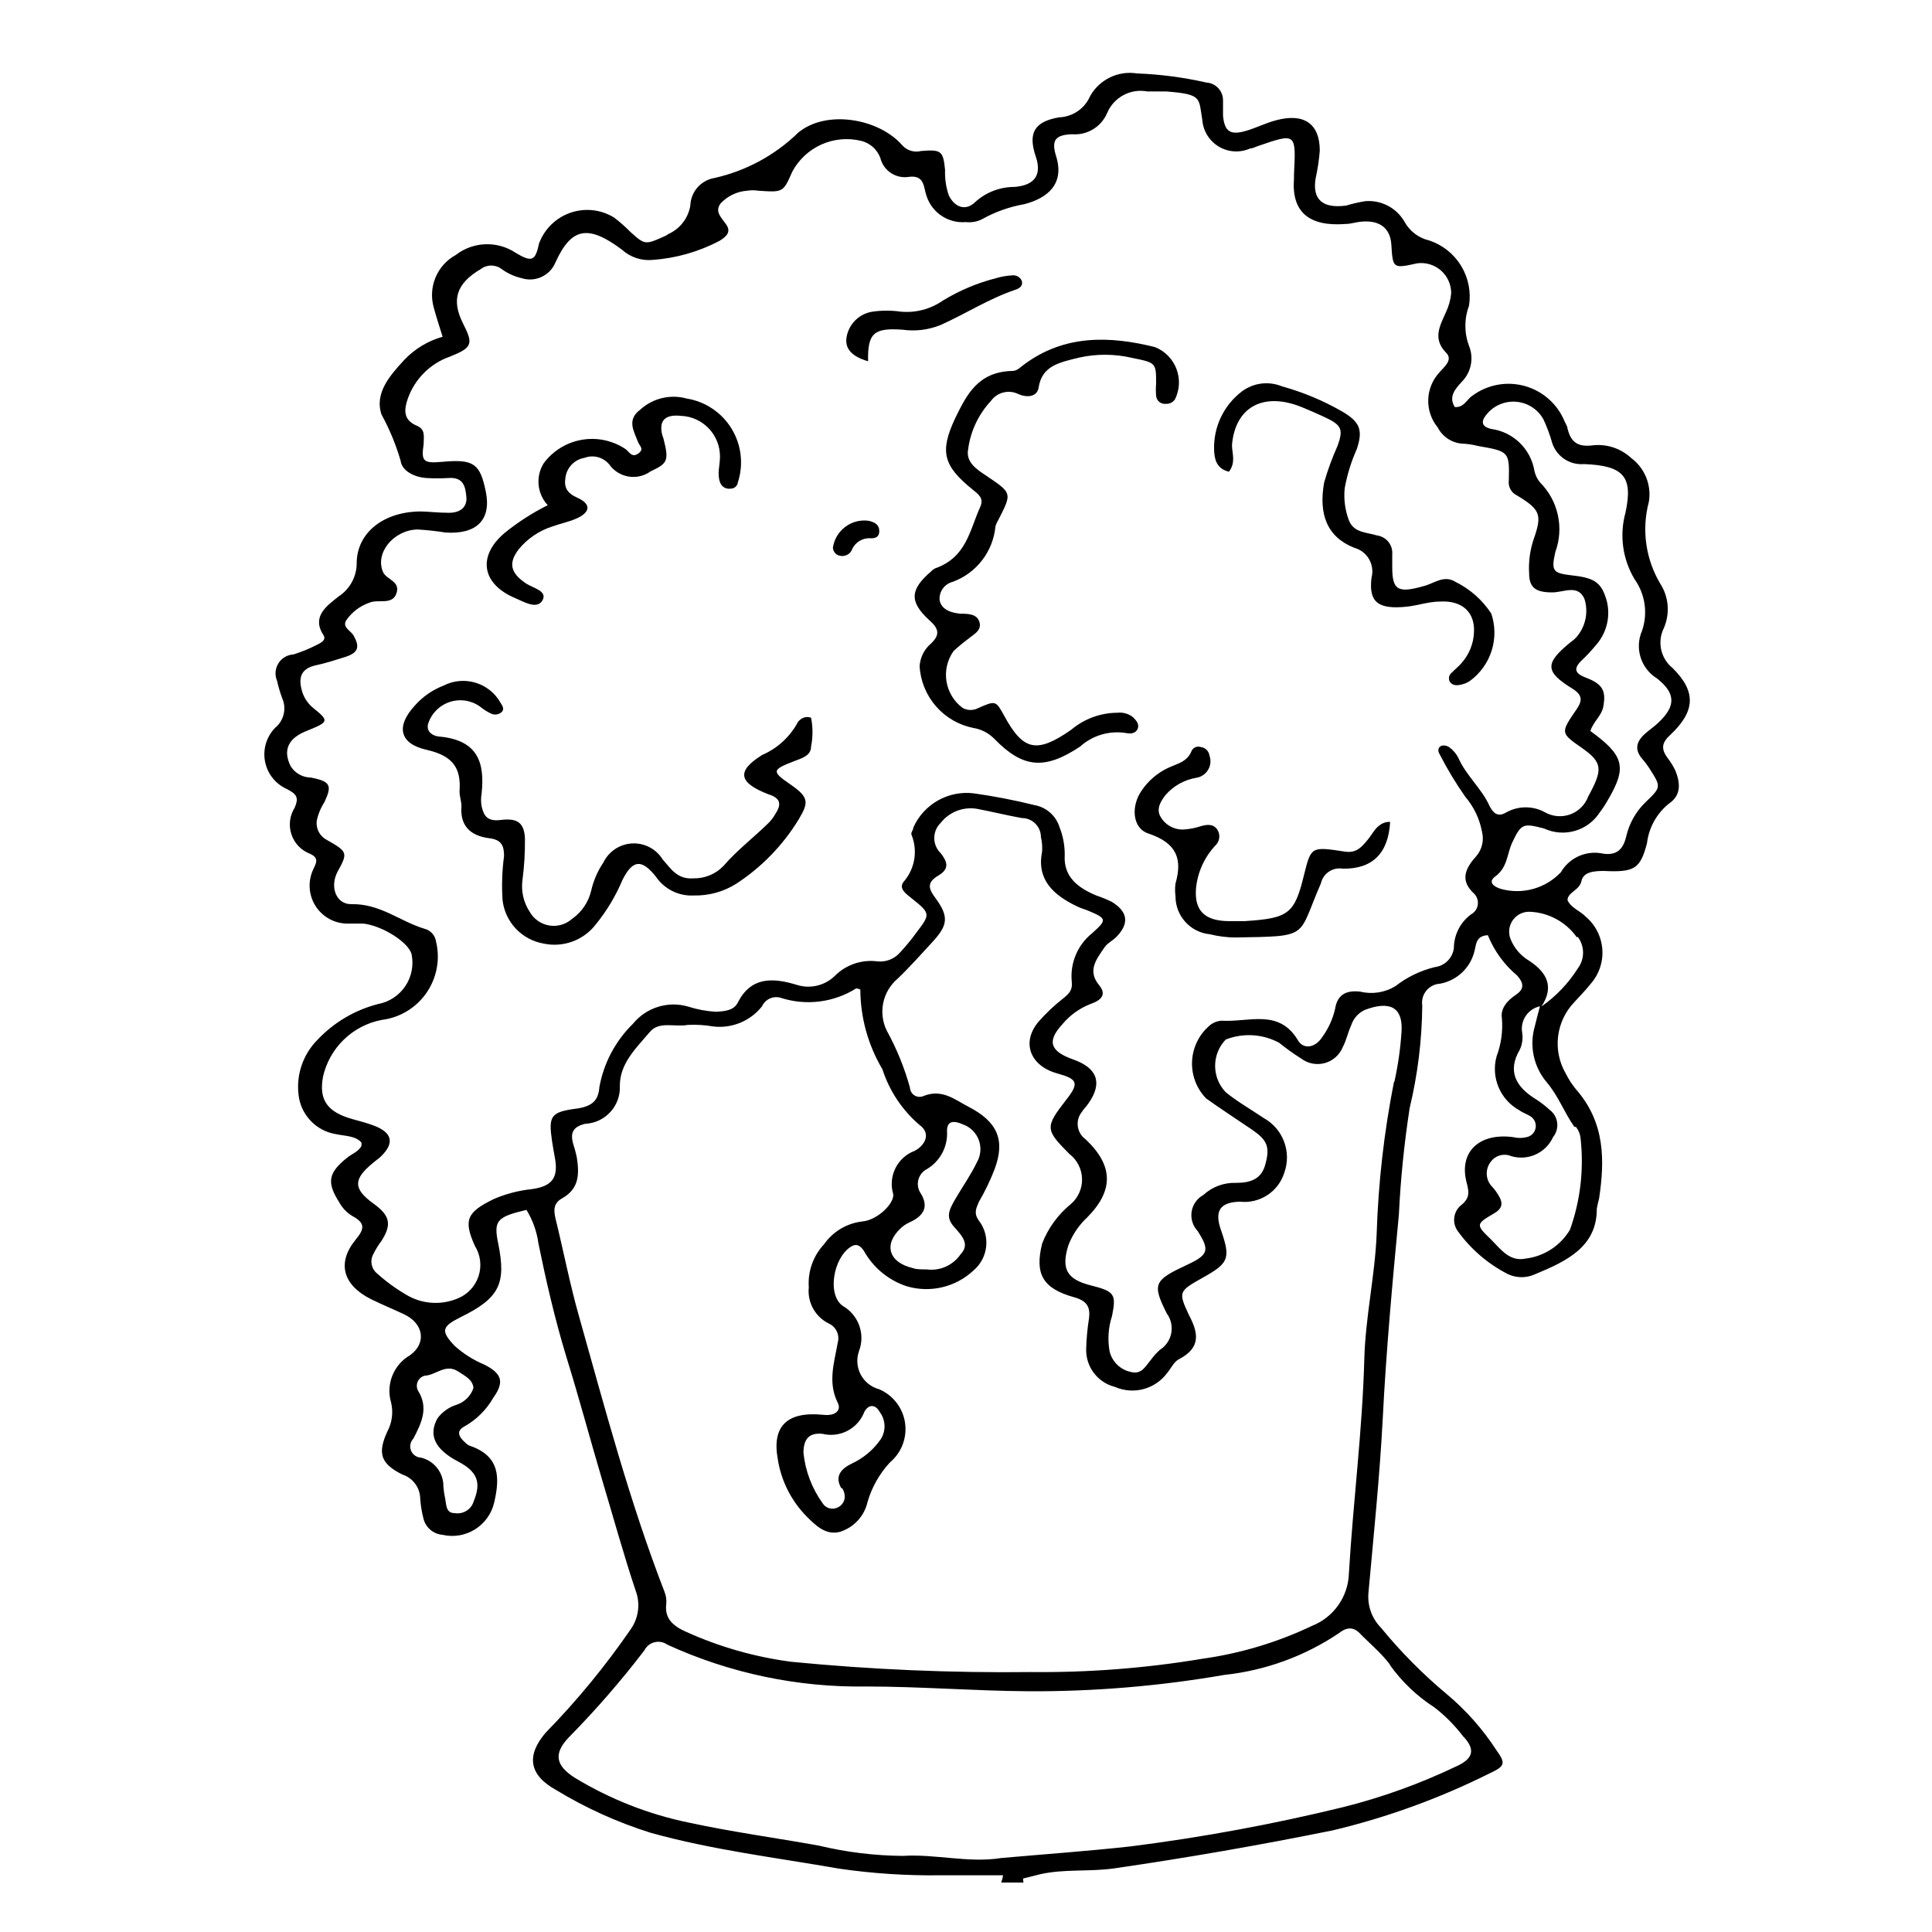 <?xml version="1.0" encoding="UTF-8"?>
<!-- Uploaded to: ICON Repo, www.svgrepo.com, Generator: ICON Repo Mixer Tools -->
<svg fill="#000000" width="800px" height="800px" version="1.1" viewBox="144 144 512 512" xmlns="http://www.w3.org/2000/svg">
 <g>
  <path d="m219.79 352.99c2.82 1.41 3.477 2.266 2.316 5.039-1.344 2.113-1.664 4.719-0.871 7.094 0.789 2.375 2.609 4.266 4.953 5.148 2.519 1.16 1.562 2.519 0.707 4.383-1.391 3.18-1.047 6.852 0.906 9.719 1.957 2.863 5.25 4.523 8.715 4.387h3.777c5.039 0.555 12.141 5.039 12.797 8.211v0.004c0.578 2.914-0.035 5.938-1.703 8.398-1.664 2.457-4.242 4.152-7.164 4.699-6.144 1.57-11.719 4.856-16.07 9.473-3.816 3.828-5.672 9.191-5.039 14.559 0.586 5.379 4.727 9.688 10.078 10.48 2.367 0.504 5.039 0.402 6.602 2.215v0.855c-0.754 1.562-2.57 2.117-3.828 3.176-5.039 4.031-5.391 6.551-2.066 11.789h-0.004c0.797 1.465 1.961 2.699 3.379 3.578 3.578 1.914 3.375 3.426 0.957 6.348-5.039 6.195-3.324 12.043 4.133 15.77 2.871 1.41 5.844 2.621 8.715 3.981 5.039 2.367 6.144 7.508 1.613 10.832h-0.004c-4.394 2.523-6.481 7.734-5.035 12.594 0.617 2.629 0.238 5.394-1.059 7.758-2.57 5.691-1.715 8.414 4.031 11.285h-0.004c2.758 0.879 4.66 3.406 4.738 6.301 0.113 1.801 0.398 3.59 0.855 5.34 0.562 2.383 2.598 4.133 5.039 4.332 6.133 1.418 12.258-2.391 13.703-8.516 1.461-6.348 1.762-12.344-6.551-15.113-0.438-0.211-0.828-0.5-1.156-0.855-1.664-1.461-2.519-3.074 0-4.332 3.102-1.781 5.676-4.356 7.453-7.457 2.973-4.18 2.418-6.398-2.316-8.816-2.922-1.211-5.617-2.914-7.961-5.039-3.629-3.879-3.375-5.039 1.562-7.508 10.328-5.039 12.191-8.867 10.078-19.398-1.309-6.195-0.504-7.203 7.457-9.07v0.004c1.668 2.719 2.75 5.758 3.172 8.918 2.066 10.078 4.383 20.152 7.457 30.23 3.375 10.883 6.297 21.867 9.523 32.746 2.871 9.57 5.641 19.648 8.766 28.969 1.27 3.348 0.84 7.106-1.16 10.074-6.766 9.859-14.367 19.113-22.723 27.66-5.039 5.945-4.484 11.082 2.769 15.113h0.004c7.902 4.805 16.363 8.625 25.188 11.387 16.324 4.535 33.152 6.551 49.828 9.473 8.891 1.293 17.871 1.883 26.852 1.762h16.625 0.004c-0.102 0.656-0.273 1.297-0.504 1.918h5.894l-0.102-1.059 4.637-1.16c6.348-1.41 12.949-0.605 19.398-1.512 19.445-2.82 38.793-6.195 57.988-10.078l-0.004 0.004c14.406-3.43 28.367-8.5 41.613-15.117 4.133-1.914 4.332-2.672 1.812-6.144h0.004c-3.606-5.562-8.02-10.555-13.102-14.812-6.371-5.312-12.223-11.215-17.48-17.633-2.43-2.465-3.644-5.875-3.324-9.32 1.359-15.113 2.973-30.633 3.777-45.996 0.906-18.086 2.57-36.125 4.281-54.16 0.457-9.484 1.414-18.934 2.871-28.316 2.129-8.879 3.246-17.973 3.328-27.105-0.219-1.41 0.176-2.844 1.078-3.949 0.902-1.105 2.231-1.773 3.656-1.844 4.574-0.852 8.191-4.367 9.168-8.918 0.402-1.461 0.301-3.777 3.477-3.93 1.684 4.164 4.363 7.852 7.809 10.73 1.715 1.965 1.914 3.527-0.352 5.039s-4.18 3.629-3.727 6.246c0.281 3.422-0.199 6.867-1.41 10.078-1.555 5.594 0.949 11.523 6.043 14.309 0.957 0.707 2.215 1.059 3.176 1.762 0.926 0.723 1.352 1.91 1.094 3.055-0.258 1.145-1.156 2.035-2.305 2.285-1.207 0.305-2.469 0.305-3.676 0-8.969-1.16-14.359 3.93-12.293 11.992 0.605 2.367 1.008 4.031-1.309 5.945h-0.004c-2.133 1.625-2.621 4.637-1.105 6.852 3.477 4.863 8.074 8.82 13.398 11.539 2.285 1.059 4.922 1.059 7.207 0 8.414-3.477 16.375-7.305 16.324-17.332 0.152-0.902 0.352-1.793 0.602-2.672 1.512-10.078 1.664-20.152-6.144-29.02-1.039-1.273-1.938-2.66-2.672-4.129-1.734-2.977-2.453-6.434-2.043-9.852 0.41-3.422 1.922-6.613 4.312-9.094 1.41-1.562 2.922-3.074 4.231-4.734 2.277-2.531 3.43-5.879 3.18-9.273-0.246-3.394-1.867-6.543-4.488-8.715-1.461-1.512-3.777-2.215-4.734-4.281 0-2.117 3.176-2.621 3.68-5.039 0.5-2.418 3.168-2.719 5.941-2.719 8.113 0.402 9.672-0.555 11.438-7.356 0.496-4.176 2.633-7.984 5.941-10.582 3.273-2.266 2.82-5.594 1.562-8.715-0.617-1.246-1.359-2.43-2.215-3.527-1.512-2.168-1.41-3.777 0.855-5.844 6.699-6.297 6.953-11.488 0.656-17.734-3.148-2.527-4.129-6.894-2.367-10.527 1.711-3.848 1.371-8.301-0.91-11.84-3.891-6.535-4.981-14.367-3.019-21.715 0.73-4.438-1.078-8.91-4.688-11.59-2.715-2.523-6.387-3.754-10.074-3.375-4.434 0.605-5.945-1.16-6.801-4.383 0-0.656-0.504-1.309-0.754-1.914h-0.004c-1.875-4.594-5.766-8.062-10.543-9.402-4.773-1.34-9.902-0.398-13.891 2.551-1.562 1.008-2.168 3.176-4.684 3.023-1.664-2.719 0-4.684 1.812-6.648l-0.004-0.004c2.527-2.5 3.301-6.277 1.965-9.57-1.285-3.426-1.285-7.203 0-10.629 0.574-3.656-0.16-7.394-2.078-10.559-1.918-3.16-4.894-5.543-8.398-6.723-2.84-0.641-5.266-2.477-6.652-5.039-2.125-3.652-6.168-5.75-10.379-5.391-1.703 0.273-3.387 0.66-5.035 1.16-6.246 0.855-9.02-1.613-8.113-7.152v-0.004c0.543-2.441 0.914-4.914 1.109-7.406 0-7.106-4.18-10.078-11.688-8.012-2.621 0.707-5.039 1.914-7.656 2.719-4.332 1.309-5.894 0.301-6.297-3.93v-4.082l-0.004 0.004c0.031-2.492-1.895-4.574-4.383-4.734-6.043-1.375-12.199-2.184-18.391-2.418-4.992-0.801-9.957 1.59-12.441 5.996-1.426 3.324-4.648 5.523-8.262 5.641-6.648 1.16-8.211 4.281-6.144 10.379 1.562 4.637 0 7.609-5.644 8.062h-0.004c-3.856-0.012-7.578 1.426-10.426 4.027-2.519 2.469-5.492 1.359-7.004-1.863-0.719-2.141-1.043-4.394-0.957-6.648-0.504-5.039-0.957-5.492-6.348-5.039-1.84 0.469-3.789-0.133-5.039-1.562-6.297-7.152-20.152-9.422-27.508-3.324-6.148 5.992-13.84 10.16-22.219 12.039-3.602 0.602-6.277 3.656-6.398 7.309-0.555 3.34-2.75 6.18-5.844 7.555l-0.605 0.402c-5.543 2.519-5.543 2.519-9.473-1.008h0.004c-1.332-1.363-2.766-2.625-4.285-3.777-3.477-2.141-7.731-2.606-11.586-1.266-3.856 1.336-6.906 4.336-8.312 8.168-0.957 4.535-1.863 5.039-6.144 2.469h-0.004c-4.871-3.266-11.285-3.043-15.918 0.555-4.934 2.699-7.356 8.438-5.844 13.855 0.656 2.519 1.512 5.039 2.367 7.809-3.84 1.082-7.316 3.168-10.078 6.047-3.879 4.18-8.062 8.918-6.098 14.609h0.004c2.117 3.867 3.809 7.957 5.035 12.191 0.301 2.621 3.477 4.332 6.75 4.586h0.004c1.996 0.125 3.996 0.125 5.992 0 3.981-0.25 4.434 2.367 4.684 5.039 0.25 2.672-1.613 4.18-4.586 4.18-2.973 0-5.039-0.301-7.457-0.352-9.473 0-16.93 5.289-17.027 13.652h0.004c0.016 3.578-1.789 6.914-4.785 8.867-3.223 2.57-7.254 5.34-3.981 10.328 0.754 1.211-0.754 2.016-1.812 2.519-1.977 1.008-4.035 1.848-6.148 2.519-1.645 0.082-3.144 0.961-4.016 2.356-0.875 1.398-1.012 3.133-0.367 4.644 0.352 1.559 0.809 3.09 1.359 4.586 1.223 2.742 0.461 5.961-1.863 7.859-2.266 2.324-3.273 5.602-2.703 8.797 0.57 3.199 2.644 5.926 5.574 7.324zm45.645 154.47c1.762 1.16 3.879 2.168 4.031 4.383-0.707 2.106-2.371 3.75-4.484 4.434-2.012 0.637-3.773 1.887-5.035 3.578-2.469 4.434-0.754 8.211 5.492 11.488 5.039 2.621 6.144 5.492 4.133 10.43l-0.004-0.004c-0.613 2.203-2.781 3.59-5.039 3.227-2.367 0-2.215-2.117-2.519-3.629-0.301-1.512-0.402-2.215-0.504-3.375 0.078-3.648-2.394-6.856-5.945-7.707-1.168-0.047-2.203-0.781-2.637-1.867-0.438-1.09-0.191-2.332 0.625-3.172 2.117-4.082 4.133-8.113 1.211-12.746h-0.004c-0.375-0.754-0.391-1.637-0.039-2.402 0.355-0.766 1.035-1.328 1.852-1.527 2.922-0.102 5.543-3.324 8.867-1.109zm246.87 77.738c3.195 4.477 7.215 8.309 11.84 11.285 2.82 2.18 5.344 4.723 7.508 7.559 3.426 3.527 2.871 5.996-1.715 8.062v-0.004c-9.574 4.582-19.582 8.195-29.875 10.781-18.594 4.547-37.434 8.027-56.426 10.43-11.336 1.258-22.824 2.066-34.207 3.074-8.766 1.41-17.434-1.109-26.199-0.555-7.484-0.062-14.941-0.977-22.219-2.723-11.488-2.066-23.074-3.629-34.461-6.098v0.004c-10.684-2.203-20.906-6.227-30.227-11.891-5.039-3.223-5.742-6.348-1.562-10.73 7.141-7.25 13.82-14.938 20-23.023 0.539-1.082 1.527-1.871 2.699-2.16 1.172-0.293 2.414-0.055 3.398 0.648 16.539 7.574 34.559 11.359 52.746 11.082 14.207 0 28.465 1.16 42.723 1.258v0.004c17.477 0.102 34.926-1.352 52.145-4.336 10.82-1.156 21.191-4.926 30.23-10.98 1.965-1.562 3.828-1.965 5.691 0 1.863 1.965 5.746 5.238 8.012 8.312zm1.109-154.47c-2.625 13.289-4.16 26.77-4.586 40.305-0.453 11.082-2.973 21.965-3.273 33.102-0.504 18.992-2.973 37.887-4.082 56.828-0.094 3.019-1.066 5.945-2.805 8.418-1.738 2.469-4.16 4.379-6.969 5.488-9.172 4.367-18.957 7.305-29.02 8.715-14.98 2.5-30.152 3.68-45.344 3.527-21.242 0.254-42.484-0.652-63.629-2.719-9.609-1.258-18.98-3.926-27.812-7.91-3.426-1.512-5.793-3.477-5.34-7.305 0.129-1.129-0.027-2.273-0.453-3.328-9.27-23.93-15.77-48.566-22.672-73.051-2.418-8.516-4.082-17.18-6.195-25.797-0.504-2.117-0.656-4.082 1.664-5.391 4.734-2.621 4.586-6.648 3.981-10.781h-0.004c-0.273-1.344-0.629-2.676-1.055-3.981-0.656-2.621 0-4.281 3.324-5.039v0.004c5.297-0.273 9.375-4.781 9.117-10.078 0-5.996 4.434-10.078 7.91-14.207 2.469-3.023 6.602-1.258 10.078-1.914 2.238-0.117 4.488 0.02 6.699 0.402 4.969 0.617 9.898-1.41 13-5.34 0.871-1.914 3.039-2.867 5.035-2.219 6.684 2.137 13.965 1.215 19.902-2.516 0 0 0.453 0 1.109 0.301 0.031 7.43 2.051 14.719 5.844 21.109 1.848 5.734 5.25 10.84 9.824 14.762 3.125 2.215 1.562 5.34-1.211 6.852-4.648 1.707-7.164 6.742-5.742 11.488 0.352 2.469-4.231 6.953-8.262 7.254-4.066 0.492-7.731 2.691-10.078 6.047-2.867 3.07-4.328 7.195-4.031 11.383-0.43 4.055 1.754 7.938 5.441 9.676 1.863 0.918 2.801 3.043 2.219 5.039-0.855 5.039-2.719 10.43 0 15.871 1.008 1.914-0.453 3.578-3.777 3.223-9.773-1.008-13.703 3.125-12.09 11.789h-0.004c0.895 5.707 3.555 10.992 7.609 15.113 2.418 2.418 5.039 5.039 8.766 4.133 3.723-1.125 6.555-4.168 7.406-7.961 1.141-3.906 3.176-7.496 5.945-10.48 3.07-2.57 4.578-6.559 3.984-10.52-0.598-3.961-3.215-7.324-6.906-8.875-2.086-0.566-3.844-1.973-4.848-3.887-1.004-1.91-1.164-4.156-0.445-6.191 1.711-4.481-0.082-9.535-4.231-11.941-4.281-2.871-2.621-12.746 2.066-15.719 1.715-1.109 2.719 0 3.477 1.109 2.473 4.449 6.543 7.797 11.383 9.371 6.231 1.828 12.961 0.215 17.688-4.231 3.883-3.316 4.504-9.09 1.41-13.152-1.41-1.914-0.805-3.176 0-5.039v0.004c1.633-2.785 3.031-5.699 4.18-8.719 2.82-7.609 0.754-12.496-7.004-16.473-3.578-1.863-6.902-4.734-11.738-2.871-0.777 0.391-1.699 0.367-2.453-0.07-0.75-0.438-1.23-1.227-1.273-2.098-1.453-5.262-3.516-10.332-6.148-15.113-2.301-4.703-1.121-10.367 2.875-13.754 3.273-3.125 6.246-6.5 9.27-9.773 4.031-4.383 4.383-6.648 0.805-11.539-1.914-2.519-2.418-4.18 0.754-6.047 3.176-1.863 2.168-3.879 0.605-5.894-1.094-1.055-1.715-2.508-1.715-4.027 0-1.523 0.621-2.977 1.715-4.031 2.32-2.949 6.086-4.367 9.773-3.68 3.93 0.754 7.809 1.715 11.738 2.418 1.34 0 2.621 0.531 3.562 1.477 0.945 0.945 1.477 2.227 1.477 3.562 0.305 1.285 0.41 2.613 0.305 3.93-1.461 7.305 2.922 11.438 9.422 14.508 0.855 0.453 1.863 0.656 2.769 1.059 5.039 2.117 5.039 2.418 1.059 5.996-3.824 3.074-5.848 7.863-5.391 12.746 0.301 2.316-0.707 3.223-2.215 4.484h-0.004c-2.434 1.895-4.68 4.019-6.699 6.348-4.484 5.492-2.016 11.586 5.039 13.551 5.492 1.512 5.894 2.57 2.418 7.004-5.644 7.254-5.594 7.91 0.855 14.359 2.035 1.566 3.262 3.965 3.34 6.531 0.078 2.566-1 5.035-2.938 6.719-3.43 2.781-6.07 6.41-7.656 10.531-1.914 7.91 0 11.84 8.566 14.207 3.426 0.957 4.231 2.672 3.879 5.543h-0.004c-0.426 2.684-0.68 5.394-0.754 8.109-0.145 4.731 3.019 8.922 7.606 10.078 4.91 2.16 10.664 0.633 13.855-3.68 1.059-1.258 1.762-2.973 3.176-3.68 5.894-3.074 5.039-7.055 2.621-11.637-2.922-6.246-2.769-6.348 3.879-10.078 6.648-3.727 7.152-5.039 4.637-12.344-1.812-5.039-0.504-7.559 5.039-7.656l-0.004 0.004c5.223 0.551 10.109-2.652 11.688-7.66 1.996-5.516-0.309-11.668-5.441-14.508-3.426-2.316-7.055-4.383-10.078-6.852h0.004c-3.746-3.902-3.746-10.059 0-13.957 4.613-1.809 9.793-1.496 14.156 0.855 1.859 1.512 3.812 2.91 5.844 4.184 1.793 1.352 4.113 1.793 6.277 1.191 2.164-0.602 3.922-2.18 4.758-4.266 0.957-1.812 1.359-3.879 2.215-5.742 0.586-1.809 1.902-3.289 3.629-4.082 6.551-2.469 10.078-0.754 9.723 5.594-0.285 4.543-0.926 9.055-1.914 13.5zm-118.45 12.949c0-2.922 2.168-2.621 4.18-1.715 1.969 0.684 3.523 2.207 4.246 4.156 0.723 1.953 0.531 4.125-0.516 5.922-1.562 3.273-3.727 6.348-5.594 9.523-1.863 3.176-2.719 5.039-0.402 7.609 2.316 2.57 4.082 4.637 1.715 7.203l-0.004-0.004c-2.012 2.957-5.523 4.519-9.066 4.031-1.664 0-2.672 0-3.629-0.352-6.297-1.461-7.809-6.144-3.324-10.43 0.676-0.664 1.461-1.211 2.316-1.613 3.777-1.664 5.34-4.031 3.176-7.656-0.758-1.055-1.016-2.387-0.703-3.648 0.309-1.258 1.156-2.32 2.316-2.902 3.527-2.113 5.57-6.023 5.289-10.125zm-27.762 94.715c0.359 0.582 0.582 1.234 0.656 1.914 0.133 1.434-0.715 2.777-2.066 3.277-1.41 0.59-3.043 0.055-3.828-1.262-2.809-3.918-4.547-8.504-5.039-13.301 0-3.727 1.562-5.391 5.039-5.039 4.625 1.133 9.371-1.348 11.082-5.793 1.109-2.117 2.973-2.066 4.082 0 1.707 2.25 1.707 5.359 0 7.609-1.898 2.606-4.43 4.688-7.356 6.043-2.82 1.363-4.684 3.328-2.82 6.551zm194.47-95.723h0.004c0.699 0.918 1.121 2.019 1.207 3.172 0.887 8.121-0.074 16.34-2.82 24.031-2.508 4.242-6.848 7.074-11.738 7.66-4.281 0.906-6.602-2.469-9.168-5.039-4.082-3.93-4.133-4.082 0.906-7.004 1.965-1.16 2.168-2.469 1.461-3.981-0.633-1.238-1.449-2.375-2.418-3.375-1.477-1.84-1.477-4.457 0-6.297 1.23-1.66 3.434-2.262 5.34-1.461 4.449 1.352 9.211-0.805 11.133-5.039 0.871-1.074 1.266-2.461 1.082-3.832-0.18-1.371-0.918-2.609-2.039-3.422-1.062-0.988-2.207-1.879-3.426-2.668-5.492-3.324-7.809-7.508-4.434-13.25 0.672-1.449 0.883-3.066 0.605-4.637-0.473-3.176 1.598-6.172 4.734-6.852-0.453 1.762-0.957 3.527-1.359 5.289-1.504 5.148-0.332 10.711 3.125 14.812 3.172 3.727 4.684 8.113 7.356 11.84zm0.453-50.383h0.004c1.863 2.477 1.863 5.887 0 8.363-2.508 3.965-5.777 7.391-9.625 10.078 3.324-5.039 1.664-8.867-3.223-12.09v-0.004c-2.309-1.348-4.086-3.445-5.039-5.945-0.602-1.688-0.309-3.566 0.781-4.988 1.086-1.426 2.824-2.203 4.609-2.062 4.898 0.266 9.406 2.75 12.242 6.75zm-23.879-138.8c1.965-2.203 4.867-3.316 7.797-2.996 2.93 0.32 5.527 2.035 6.965 4.606 0.969 2.062 1.762 4.203 2.371 6.398 1.211 3.547 4.68 5.809 8.41 5.492 10.629 0.402 13 3.426 10.984 12.848-1.652 5.977-0.777 12.371 2.418 17.684 2.816 3.969 3.547 9.051 1.965 13.652-2.004 4.594-0.328 9.957 3.93 12.598 5.039 3.93 5.039 7.356 0.504 11.637-1.008 1.008-2.215 1.812-3.324 2.769-2.519 2.117-3.375 4.383-0.906 7.106 0.609 0.695 1.164 1.438 1.66 2.215 3.223 5.039 3.324 5.039-1.008 9.168v0.004c-2.504 2.441-4.254 5.555-5.035 8.969-0.805 3.426-2.57 5.34-6.699 4.484l-0.004-0.004c-4.242-0.684-8.473 1.32-10.629 5.039-1.988 2.102-4.512 3.625-7.297 4.406s-5.731 0.793-8.523 0.027c-1.914-0.555-3.629-1.812-1.562-3.324 3.324-2.418 3.074-6.047 4.535-9.07 2.367-5.039 2.973-5.039 8.414-3.629v0.004c5.273 2.441 11.543 0.641 14.711-4.234 0.836-1.102 1.594-2.266 2.266-3.477 5.039-8.566 4.18-11.688-4.734-18.137 0.855-2.57 2.973-4.031 3.426-6.398 0.754-4.082 0-5.996-4.535-7.707-2.922-1.109-3.426-2.316-1.359-4.434 1.383-1.289 2.68-2.668 3.879-4.133 2.816-3.109 3.945-7.394 3.023-11.484-1.309-5.039-3.176-6.348-8.664-7.004-5.492-0.656-6.297-0.855-5.039-6.297 1.145-3.133 1.375-6.523 0.66-9.781-0.711-3.258-2.34-6.242-4.691-8.609-0.75-0.883-1.266-1.938-1.512-3.074-0.965-5.832-5.625-10.348-11.484-11.133-3.125-0.754-2.422-2.519-0.91-4.18zm-312.66 84.086c5.543-2.266 5.691-2.519 1.359-5.996h0.004c-1.562-1.289-2.644-3.062-3.074-5.039-0.754-3.074 0-5.34 3.68-6.195 2.672-0.555 5.289-1.41 7.859-2.215 3.477-1.109 4.031-2.57 2.316-5.644-0.707-1.359-3.074-2.168-2.016-4.031 1.496-2.211 3.672-3.871 6.195-4.738 2.316-1.008 6.047 0.754 7.152-2.469 1.109-3.223-2.57-3.578-3.527-5.594-2.266-5.039 2.719-11.184 9.117-11.336l0.004 0.004c2.481 0.145 4.953 0.414 7.406 0.805 8.312 0.555 12.191-3.426 10.68-10.832s-3.176-8.664-11.438-7.91c-5.039 0.453-5.742 0-5.039-4.637 0-2.168 0.605-4.031-2.066-5.039-3.527-1.613-3.023-4.434-2.117-7.106l0.004 0.008c1.859-5.231 5.992-9.328 11.238-11.137 5.894-2.367 6.144-3.324 3.375-8.766-3.176-6.297-1.715-10.629 4.734-14.41 1.621-1.234 3.871-1.234 5.492 0 1.582 1.156 3.383 1.98 5.289 2.418 3.609 1.16 7.504-0.637 8.969-4.129 4.231-9.371 8.715-10.078 17.633-3.426 2.211 2.019 5.18 3.008 8.16 2.719 6.18-0.441 12.199-2.16 17.688-5.039 1.762-1.109 3.223-2.316 1.762-4.383-1.461-2.066-2.973-3.324-1.512-5.492v0.004c1.848-2.004 4.387-3.231 7.106-3.426 0.984-0.156 1.984-0.156 2.973 0 6.551 0.453 6.551 0.453 8.969-5.039h-0.004c1.711-3.199 4.434-5.738 7.746-7.215 3.312-1.48 7.019-1.812 10.543-0.949 2.316 0.578 4.199 2.254 5.039 4.484 0.824 3.438 4.176 5.641 7.656 5.039 4.133-0.504 3.777 2.769 4.586 5.039 1.441 4.481 5.789 7.367 10.48 6.953 1.492 0.172 3-0.109 4.332-0.809 3.449-1.922 7.195-3.25 11.082-3.93 6.297-1.613 10.73-5.441 8.465-12.695-1.309-4.18-0.301-5.691 4.231-5.844 3.973 0.32 7.703-1.93 9.273-5.594 1.754-4.199 6.207-6.594 10.68-5.742h5.039c9.574 0.754 8.516 1.664 9.523 7.609h-0.004c0.238 2.91 1.875 5.523 4.387 7.016 2.512 1.492 5.59 1.676 8.262 0.488 0.754 0 1.41-0.453 2.117-0.656 10.078-3.477 10.078-3.477 9.523 7.508v1.109c-0.707 8.766 3.879 12.797 13.652 12.043 1.258 0 2.469-0.402 3.68-0.555 5.039-0.656 8.16 1.41 8.465 5.945 0.402 6.449 0.402 6.449 6.852 5.039l-0.008-0.004c2.289-0.305 4.598 0.395 6.328 1.922 1.73 1.527 2.711 3.731 2.691 6.039-0.172 1.75-0.652 3.453-1.41 5.039-1.613 3.629-3.527 6.953 0 10.629 2.066 1.965-0.555 3.879-1.762 5.34-3.727 4.066-3.898 10.246-0.406 14.512 1.359 2.648 4.078 4.32 7.055 4.332 1.242 0.098 2.473 0.301 3.68 0.605 8.16 1.41 8.312 1.512 8.113 9.168h-0.004c-0.203 1.641 0.672 3.227 2.168 3.93 6.098 3.68 6.699 5.039 4.535 11.285h-0.004c-1.055 3.008-1.5 6.191-1.309 9.371 0 3.93 1.914 5.039 6.144 5.039 3.023 0 6.801-2.215 8.516 1.715 1.102 3.488 0.32 7.297-2.066 10.074-0.477 0.535-1.016 1.008-1.609 1.41-6.801 5.543-6.902 7.758 0.453 12.293 3.074 1.863 2.469 3.578 1.059 5.594-4.18 6.144-4.231 6.144 1.41 10.078 5.644 3.93 5.644 5.793 1.762 12.898v-0.004c-0.812 2.223-2.566 3.973-4.793 4.781-2.227 0.805-4.695 0.586-6.742-0.598-3.144-1.703-6.934-1.703-10.078 0-2.519 1.562-3.68 0-4.535-1.613-2.066-4.637-6.297-8.16-8.312-12.848-0.551-1.043-1.324-1.957-2.266-2.672-0.586-0.449-1.336-0.633-2.066-0.504-1.059 0.402-1.16 1.359-0.605 2.266v0.004c2.008 3.914 4.277 7.684 6.805 11.285 2.266 2.648 3.793 5.844 4.43 9.27 0.566 2.219 0.043 4.578-1.41 6.348-2.769 3.074-4.734 6.398-0.656 10.078h0.004c0.762 0.781 1.109 1.879 0.941 2.957-0.168 1.082-0.836 2.019-1.801 2.531-2.828 2.094-4.508 5.398-4.531 8.918-0.328 2.637-2.402 4.711-5.039 5.039-3.793 0.922-7.352 2.637-10.43 5.039-2.801 1.719-6.176 2.246-9.371 1.461-4.031-0.453-6.098 1.059-6.648 4.637v-0.004c-0.629 2.691-1.793 5.231-3.426 7.457-1.812 2.82-5.039 3.375-6.5 0.656-5.039-8.262-12.949-4.586-20.152-5.039-0.996 0.059-1.953 0.391-2.769 0.957-2.953 2.32-4.781 5.785-5.031 9.535-0.25 3.746 1.102 7.422 3.719 10.113 3.93 2.82 8.012 5.441 11.992 8.16 3.981 2.719 5.039 4.434 3.727 9.168-0.957 3.93-3.777 5.039-7.707 5.039v0.004c-3.234-0.137-6.391 1.023-8.766 3.223-1.656 0.906-2.797 2.527-3.094 4.391-0.293 1.863 0.289 3.758 1.582 5.133 3.223 5.039 2.922 6.297-2.672 8.918-8.867 4.133-9.473 5.039-5.492 12.949v-0.004c1.098 1.496 1.527 3.383 1.184 5.207s-1.43 3.422-2.996 4.418c-0.879 0.785-1.672 1.664-2.367 2.617-1.359 1.613-2.418 3.879-5.039 3.324v0.004c-2.914-0.488-5.254-2.668-5.945-5.543-0.559-3.129-0.336-6.352 0.656-9.371 1.16-5.844 0.656-6.5-5.691-8.113-6.352-1.609-7.812-4.383-5.898-10.578 1.086-2.84 2.809-5.391 5.039-7.457 7.055-7.152 6.902-13.703-0.453-20.656-1.129-0.805-1.875-2.035-2.066-3.41-0.191-1.371 0.191-2.762 1.059-3.844 0.504-0.805 1.211-1.461 1.715-2.215 3.828-5.391 2.469-9.422-3.981-11.688-6.449-2.266-6.902-5.039-2.769-9.473l-0.004-0.004c1.973-2.336 4.504-4.137 7.356-5.238 2.769-0.957 4.383-2.469 2.215-5.039-3.125-3.828-0.656-6.852 1.562-10.078 0.805-1.109 2.266-1.762 3.223-2.82 3.273-3.477 2.871-6.5-1.359-9.117h0.004c-1.305-0.645-2.652-1.199-4.031-1.66-5.039-2.066-8.816-5.039-8.465-10.73v-0.004c0.027-2.516-0.434-5.012-1.359-7.356-0.934-3.055-3.5-5.332-6.648-5.894-5.316-1.32-10.699-2.363-16.121-3.121-3.277-0.398-6.594 0.262-9.469 1.887-2.871 1.621-5.152 4.121-6.504 7.129 0 0.656-0.754 1.41-0.504 1.965 1.719 4.231 0.902 9.07-2.117 12.496-1.359 1.812 0.707 3.176 2.266 4.434 5.039 3.981 4.734 4.231 1.211 8.918-1.379 1.902-2.879 3.719-4.484 5.441-1.488 1.656-3.68 2.496-5.894 2.266-4.125-0.547-8.273 0.848-11.234 3.777-2.644 2.625-6.519 3.574-10.074 2.469-6.699-2.066-12.293-2.066-15.719 4.684-1.008 2.066-3.477 2.316-5.793 2.418l-0.004 0.004c-2.481-0.145-4.934-0.602-7.305-1.359-5.352-1.582-11.133 0.207-14.66 4.531-4.648 4.547-7.766 10.43-8.918 16.828-0.25 3.426-1.812 5.039-5.894 5.644-7.055 0.906-7.609 1.965-6.648 8.613 0.25 1.562 0.504 3.125 0.805 4.684 0.855 5.039-0.754 7.305-6.144 8.062-3.473 0.355-6.871 1.238-10.078 2.621-7.152 3.477-8.113 5.543-5.039 12.395 1.504 2.398 1.867 5.344 0.992 8.035-0.875 2.691-2.898 4.859-5.523 5.918-4.43 1.863-9.48 1.508-13.605-0.957-2.809-1.637-5.441-3.562-7.859-5.742-1.465-1.246-1.844-3.359-0.906-5.039 0.605-1.242 1.332-2.422 2.168-3.527 2.769-4.332 2.266-6.699-2.066-9.824-5.441-3.93-5.492-6.449-0.301-10.73 0.707-0.656 1.562-1.16 2.215-1.812 3.68-3.578 3.023-6.348-1.965-8.211-1.863-0.707-3.777-1.16-5.691-1.715-6.551-1.863-8.816-5.039-7.707-11.133h-0.004c0.832-3.758 2.746-7.191 5.504-9.875 2.754-2.684 6.238-4.508 10.016-5.238 4.797-0.574 9.125-3.168 11.887-7.137 2.762-3.965 3.699-8.922 2.57-13.621-0.242-1.676-1.477-3.031-3.121-3.426-6.5-1.965-11.738-6.699-19.398-6.5-4.031 0-5.644-4.637-3.629-8.516 2.769-5.039 2.82-5.34-2.719-8.465-1.887-0.934-2.988-2.941-2.769-5.035 0.363-1.797 1.062-3.504 2.062-5.039 2.066-4.434 1.613-5.492-3.629-6.5h0.004c-2.184-0.023-4.199-1.164-5.34-3.023-2.117-4.231-0.707-7.504 4.582-9.469z"/>
  <path d="m358.94 334.2c0.504 2.531 0.504 5.133 0 7.66 0 2.367-2.367 3.074-4.535 3.879-5.894 2.266-5.894 2.719-1.008 6.098 4.887 3.375 5.039 4.684 2.316 9.219h0.004c-4.172 6.879-9.84 12.734-16.578 17.129-3.367 2.137-7.297 3.223-11.285 3.125-4.012 0.215-7.84-1.699-10.074-5.039-3.777-4.684-6.098-4.434-8.816 0.906-1.789 4.266-4.184 8.254-7.106 11.84-3.25 4.191-8.617 6.152-13.805 5.039-5.824-1.008-10.27-5.762-10.883-11.641-0.242-3.848-0.105-7.711 0.406-11.535 0-2.519-0.504-4.332-3.879-4.734-5.289-0.656-7.809-3.527-7.406-8.465 0-1.359-0.555-2.719-0.504-4.082 0.402-5.793-1.512-9.27-8.715-10.883-7.207-1.613-8.215-6.195-3.176-11.688 2.082-2.375 4.707-4.207 7.656-5.34 5.453-2.785 12.129-0.758 15.113 4.582 0.504 0.805 1.059 1.613 0.301 2.418l0.004 0.004c-0.754 0.684-1.84 0.863-2.769 0.453-1.086-0.512-2.098-1.156-3.023-1.918-2.348-1.66-5.352-2.094-8.074-1.168-2.723 0.93-4.836 3.106-5.68 5.856-0.453 2.117 1.359 3.125 2.871 3.273 10.48 0.906 12.191 7.055 11.336 15.113v0.004c-0.199 1.113-0.199 2.258 0 3.375 0.555 2.367 1.359 4.082 5.039 3.629 4.586-0.605 6.297 0.855 6.449 5.039l-0.004-0.004c0.035 3.621-0.184 7.242-0.652 10.832-0.41 2.961 0.273 5.969 1.914 8.465 1.086 1.93 2.988 3.262 5.172 3.625 2.184 0.359 4.41-0.285 6.062-1.762 2.531-1.77 4.324-4.402 5.039-7.406 0.613-2.699 1.723-5.262 3.273-7.559 1.43-2.93 4.34-4.852 7.598-5.016 3.254-0.168 6.348 1.445 8.07 4.211 2.168 2.418 3.828 5.34 8.113 5.039 3.012 0.082 5.918-1.109 8.008-3.273 3.68-4.281 8.262-7.707 12.242-11.688v-0.004c0.629-0.688 1.168-1.449 1.613-2.266 1.613-2.469 1.211-4.082-1.914-5.039-7.961-3.074-8.566-6.144-1.664-10.43 4.086-1.77 7.441-4.879 9.523-8.816 0.656-0.754 1.766-1.609 3.426-1.059z"/>
  <path d="m450.38 245.68c0-5.594 0-5.543-6.449-6.852v-0.004c-4.606-1.066-9.391-1.082-14.004-0.047-5.039 1.258-9.773 2.066-10.68 7.91-0.402 2.621-3.223 2.719-5.441 1.715v-0.004c-2.539-1.207-5.574-0.422-7.207 1.863-3.316 3.559-5.43 8.07-6.047 12.898-0.605 3.426 2.367 5.289 5.039 7.055 6.602 4.484 6.602 4.434 3.074 11.387v-0.004c-0.355 0.586-0.645 1.215-0.855 1.867-0.301 3.266-1.52 6.383-3.519 8.984-1.996 2.606-4.688 4.59-7.766 5.727-2.18 0.531-3.664 2.547-3.527 4.785 0.402 2.519 2.871 3.426 5.543 3.68 1.914 0 4.434 0 5.039 2.266s-1.562 3.176-3.023 4.434h-0.004c-1.328 0.988-2.606 2.051-3.828 3.172-3.473 4.852-2.391 11.59 2.418 15.117 1.289 0.699 2.844 0.699 4.133 0 4.586-2.016 4.637-1.965 6.852 2.066 5.039 9.27 8.613 10.078 17.785 3.68v-0.004c3.414-2.875 7.727-4.461 12.191-4.484 1.477-0.172 2.961 0.242 4.133 1.16 0.805 0.805 1.715 1.762 1.309 2.973-0.402 1.211-1.762 1.562-3.023 1.258-4.43-0.746-8.957 0.57-12.293 3.578-9.32 6.195-15.113 5.793-22.723-2.066-1.496-1.52-3.438-2.523-5.539-2.871-3.848-0.762-7.336-2.777-9.914-5.731s-4.109-6.68-4.344-10.594c0.129-2.344 1.223-4.535 3.019-6.047 2.367-2.266 2.168-3.879-0.402-6.144-5.543-5.039-5.039-8.262 0.402-12.949 0.328-0.359 0.723-0.648 1.16-0.855 8.262-2.922 9.07-10.078 11.891-16.273 1.008-2.266-0.402-3.273-1.965-4.535-7.859-6.348-8.867-10.078-4.637-19.043 2.973-6.047 5.945-12.242 15.113-12.445 1.309 0 2.117-1.008 3.125-1.715 10.531-7.859 22.52-7.656 34.711-4.586l0.004 0.004c2.59 1.047 4.629 3.121 5.633 5.727 1.004 2.609 0.879 5.516-0.344 8.027-0.523 0.848-1.477 1.332-2.469 1.262-0.633 0.07-1.266-0.125-1.75-0.531-0.484-0.41-0.781-1.004-0.82-1.637-0.09-1.055-0.09-2.117 0-3.172z"/>
  <path d="m469.68 269.01c-3.324-0.805-3.828-3.324-3.93-5.691-0.23-6.106 2.535-11.938 7.406-15.621 3.051-2.262 7.066-2.758 10.578-1.309 5.473 1.516 10.734 3.695 15.668 6.5 5.039 2.871 5.844 5.039 4.18 10.078l0.004-0.004c-1.496 3.332-2.582 6.836-3.227 10.43-0.293 2.922 0.105 5.875 1.16 8.617 1.359 3.223 4.637 3.023 7.356 3.879 2.492 0.312 4.289 2.535 4.082 5.035v3.375c0 6.098 1.512 6.953 8.262 5.039 2.769-0.656 5.391-3.074 8.465-1.16v0.004c3.867 1.902 7.156 4.809 9.52 8.414 1.078 3.184 1.113 6.633 0.098 9.84-1.012 3.207-3.023 6.008-5.738 7.992-0.598 0.414-1.262 0.723-1.965 0.906-1.258 0.352-2.57 0.504-3.375-0.656v0.004c-0.465-0.848-0.227-1.902 0.555-2.469 0.805-0.855 1.762-1.562 2.519-2.469 2.008-2.238 3.184-5.106 3.324-8.113 0.301-5.34-3.074-8.566-9.02-8.211-2.973 0-5.894 1.059-8.867 1.359-7.406 0.754-10.078-1.109-9.27-7.656 0.93-3.465-1.121-7.027-4.586-7.961-7.254-2.871-9.473-8.969-7.961-17.332h0.004c0.941-3.285 2.121-6.504 3.523-9.621 1.613-4.434 1.109-5.543-3.273-7.609-2.016-0.957-4.031-1.812-6.098-2.672-10.328-4.231-17.785 0-18.59 10.078 0.051 2.269 1.059 4.535-0.805 7.004z"/>
  <path d="m289.16 277.88c-2.836-3.043-3.269-7.613-1.059-11.133 2.422-3.25 5.981-5.453 9.965-6.176 3.984-0.719 8.094 0.102 11.5 2.297 1.109 0.656 1.762 2.57 3.527 1.359 1.762-1.211 0.402-2.016 0-3.074-1.109-2.922-3.074-5.894 0.605-8.613h-0.004c3.328-3.019 7.965-4.121 12.293-2.922 4.941 0.797 9.285 3.715 11.891 7.988 2.606 4.273 3.215 9.469 1.664 14.227-0.129 0.98-0.98 1.699-1.965 1.664-1.219 0.184-2.391-0.543-2.773-1.715-0.805-2.266 0-4.484 0-6.75 0.031-5.82-4.562-10.613-10.379-10.832-4.031-0.402-5.691 1.109-5.039 4.586h0.004c0.078 0.449 0.215 0.891 0.402 1.309 1.512 5.945 1.258 6.648-3.375 8.816-1.699 1.227-3.82 1.723-5.883 1.371-2.066-0.352-3.902-1.516-5.102-3.234-1.598-1.906-4.223-2.594-6.551-1.711-2.664 0.449-4.719 2.602-5.035 5.289-0.402 2.469 0.352 4.031 3.176 5.289 3.727 1.664 3.477 3.879-0.352 5.543-1.965 0.855-4.231 1.309-6.297 2.066h-0.004c-3.473 1.102-6.551 3.184-8.867 5.992-2.871 3.727-2.215 6.348 1.914 9.117 1.812 1.211 5.793 1.965 4.332 4.484s-5.039 0.301-7.203-0.605c-8.867-3.727-10.078-11.082-2.871-17.23l-0.004 0.004c3.547-2.883 7.398-5.367 11.488-7.406z"/>
  <path d="m512.4 361.81c-0.453 8.211-4.586 12.543-12.594 12.395-2.644-0.438-5.164 1.266-5.746 3.879-6.348 14.508-2.621 14.008-22.824 14.359h0.004c-2.227-0.031-4.441-0.316-6.602-0.855-5.188-0.496-9.141-4.867-9.117-10.078-0.152-1.121-0.152-2.254 0-3.375 1.812-6.348 0.504-10.68-7.203-13.25-4.281-1.41-4.637-7.305-1.762-11.387h-0.004c1.75-2.59 4.172-4.664 7.004-5.996 2.367-1.109 5.039-1.562 6.195-4.434 0.395-0.941 1.445-1.422 2.418-1.105 1.23 0.129 2.211 1.09 2.367 2.316 0.438 1.246 0.293 2.621-0.391 3.75-0.68 1.129-1.828 1.898-3.133 2.094-3.148 0.527-6.016 2.133-8.113 4.535-1.41 1.812-2.719 3.981-1.059 6.246 1.422 2.086 3.894 3.195 6.398 2.871 1.215-0.105 2.414-0.344 3.578-0.703 1.762-0.555 3.578-0.906 4.734 0.707v-0.004c0.953 1.391 0.715 3.273-0.555 4.383-2.844 3.086-4.613 7.012-5.035 11.188-0.504 5.996 2.266 8.816 9.07 8.766h3.727c11.789-0.754 13.301-1.914 15.82-12.242 1.863-7.508 1.863-7.559 10.781-6.195 3.125 0.504 4.535-1.258 6.047-3.074 1.512-1.812 2.117-3.629 4.332-4.535h-0.004c0.535-0.195 1.098-0.281 1.664-0.254z"/>
  <path d="m374.05 239.74c-4.281-1.258-6.348-3.324-5.644-6.699l0.004-0.004c0.703-3.375 3.441-5.949 6.852-6.449 2.457-0.352 4.949-0.352 7.406 0 3.957 0.383 7.918-0.652 11.184-2.922 4.379-2.672 9.133-4.676 14.105-5.945 1.426-0.426 2.898-0.68 4.387-0.754 0.98-0.086 1.918 0.43 2.367 1.309 0.555 1.41-0.504 2.168-1.664 2.519-7.004 2.367-13.098 6.348-19.75 9.32-3.188 1.305-6.664 1.738-10.074 1.262-7.609-0.555-9.32 0.855-9.172 8.363z"/>
  <path d="m366.39 291.23c-0.941-0.258-1.609-1.09-1.664-2.066 0.652-4.586 4.887-7.781 9.473-7.152 1.562 0.352 2.769 1.008 2.82 2.621 0.051 1.613-0.957 2.066-2.316 2.016v-0.004c-2.219-0.137-4.266 1.191-5.039 3.277-0.648 1.148-2.012 1.691-3.273 1.309z"/>
 </g>
</svg>